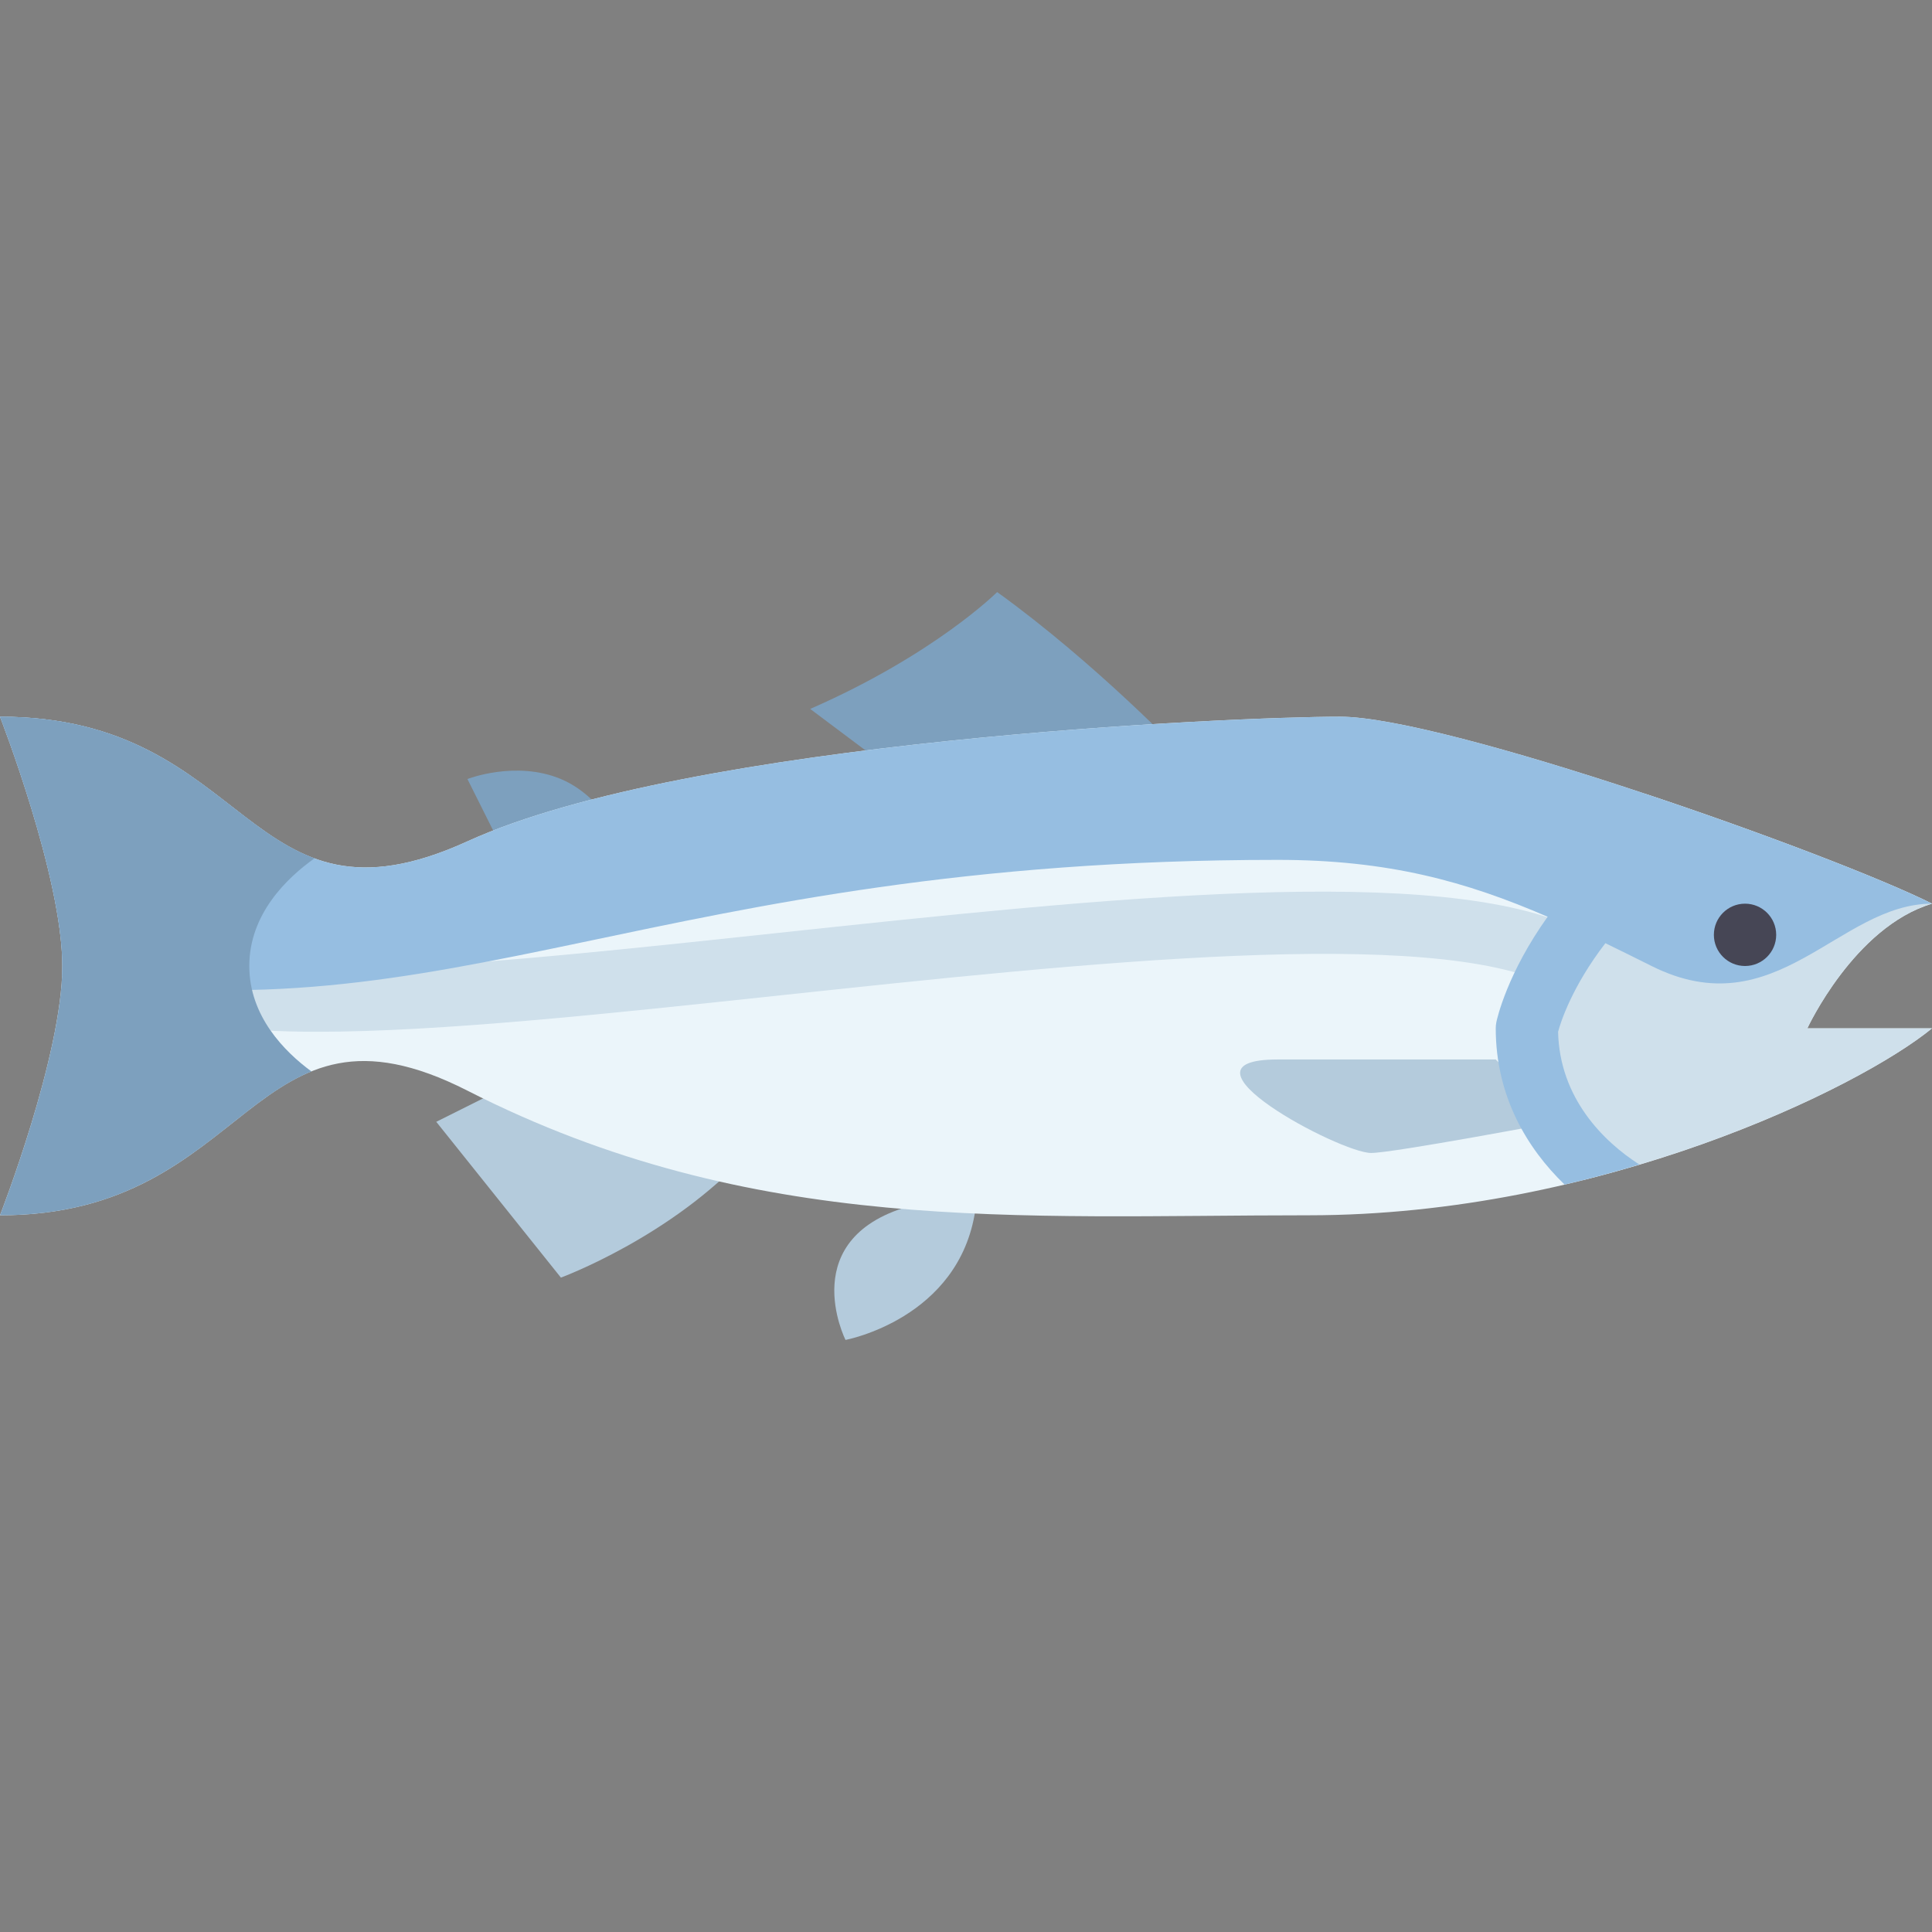 <?xml version="1.0" encoding="iso-8859-1"?>
<!-- Uploaded to: SVG Repo, www.svgrepo.com, Generator: SVG Repo Mixer Tools -->
<svg height="800px" width="800px" version="1.1" id="Layer_1" xmlns="http://www.w3.org/2000/svg" xmlns:xlink="http://www.w3.org/1999/xlink" 
	 viewBox="0 0 512.002 512.002" xml:space="preserve">
<rect x="0" y="0" width="512.002" height="512.002" fill="#808080" stroke="none"/>
<g>
	<path style="fill:#B4CBDC;" d="M198.195,305.55c-20.129,22.194-49.548,33.032-49.548,33.032l-33.032-41.29l16.516-8.258
		L198.195,305.55z"/>
	<path style="fill:#B4CBDC;" d="M242.237,319.313c-32,8.258-18.168,35.785-18.168,35.785s30.108-5.592,34.408-34.408
		L242.237,319.313z"/>
</g>
<g>
	<path style="fill:#7DA0BE;" d="M132.13,222.969l-8.258-16.516c0,0,12.812-5.016,24.774,0c10.666,4.473,16.516,16.516,16.516,16.516
		H132.13z"/>
	<path style="fill:#7DA0BE;" d="M313.808,200.259c0,0-23.226-24.387-49.548-43.355c0,0-16.516,16.516-49.548,30.968l24.774,18.581
		L313.808,200.259z"/>
</g>
<path style="fill:#EBF5FA;" d="M512.001,239.485c-20.645,6.194-33.032,33.032-33.032,33.032h33.032
	c-19.269,15.828-88.086,49.548-165.162,49.548s-147.269,5.505-222.968-33.032C66.239,259.693,67.097,322.066,0,322.066
	c0,0,16.516-42.323,16.516-66.065c0-23.742-16.515-66.065-16.515-66.065c67.097,0,65.032,59.871,123.871,33.032
	s203.355-33.032,231.226-33.032S485.163,226.066,512.001,239.485z"/>
<g>
	<path style="fill:#CFE0EB;" d="M478.97,272.517c0,0,12.387-26.839,33.032-33.032c-13.137-6.568-44.329-18.567-76.019-29.117
		c-41.552,50.048-28.587,84.728-16.667,102.393c44.78-11.157,79.815-29.671,92.686-40.244H478.97z"/>
	<path style="fill:#CFE0EB;" d="M84.211,273.429c-10.629,0-19.96-0.508-27.661-1.694l2.517-16.322
		c28.976,4.459,85.847-1.637,146.048-8.065c87.129-9.322,177.234-18.96,213.549-0.798l-7.387,14.774
		c-31.976-15.992-123.588-6.185-204.403,2.443C160.735,268.702,116.517,273.429,84.211,273.429z"/>
</g>
<path style="fill:#B4CBDC;" d="M396.389,280.775c0,0-41.29,0-57.807,0c-29.936,0,16.516,24.774,24.774,24.774
	c5.885,0,49.548-8.258,49.548-8.258L396.389,280.775z"/>
<path style="fill:#96BEE1;" d="M355.099,189.936c-27.871,0-172.387,6.194-231.226,33.032S67.098,189.936,0.001,189.936
	c0,0,16.516,42.323,16.516,66.065c0,0.853-0.065,1.779-0.107,2.678c103.16,17.238,157.011-30.804,322.173-30.804
	c29.356,0,49.937,5.721,71.559,15.079c-10.72,14.989-13.401,26.992-13.592,27.941c-0.105,0.533-0.161,1.081-0.161,1.621
	c0,17.914,8.236,31.745,18.244,41.413c6.853-1.601,13.433-3.408,19.816-5.316c-9.504-6.083-21.143-17.605-21.537-35.177
	c0.683-2.587,3.737-12.055,12.533-23.479c3.959,1.918,8.019,3.936,12.234,6.043c33.032,16.516,49.548-16.516,74.323-16.516
	C485.163,226.066,382.97,189.936,355.099,189.936z"/>
<circle style="fill:#464655;" cx="462.454" cy="247.743" r="8.258"/>
<path style="fill:#7DA0BE;" d="M82.537,283.945c-7.201-5.298-16.472-14.677-16.472-27.944c0-13.776,9.992-23.365,17.286-28.538
	c-23.482-8.632-36.72-37.527-83.351-37.527c0,0,16.516,42.323,16.516,66.065c0,23.742-16.516,66.065-16.516,66.065
	C45.734,322.066,59.905,293.108,82.537,283.945z"/>
</svg>